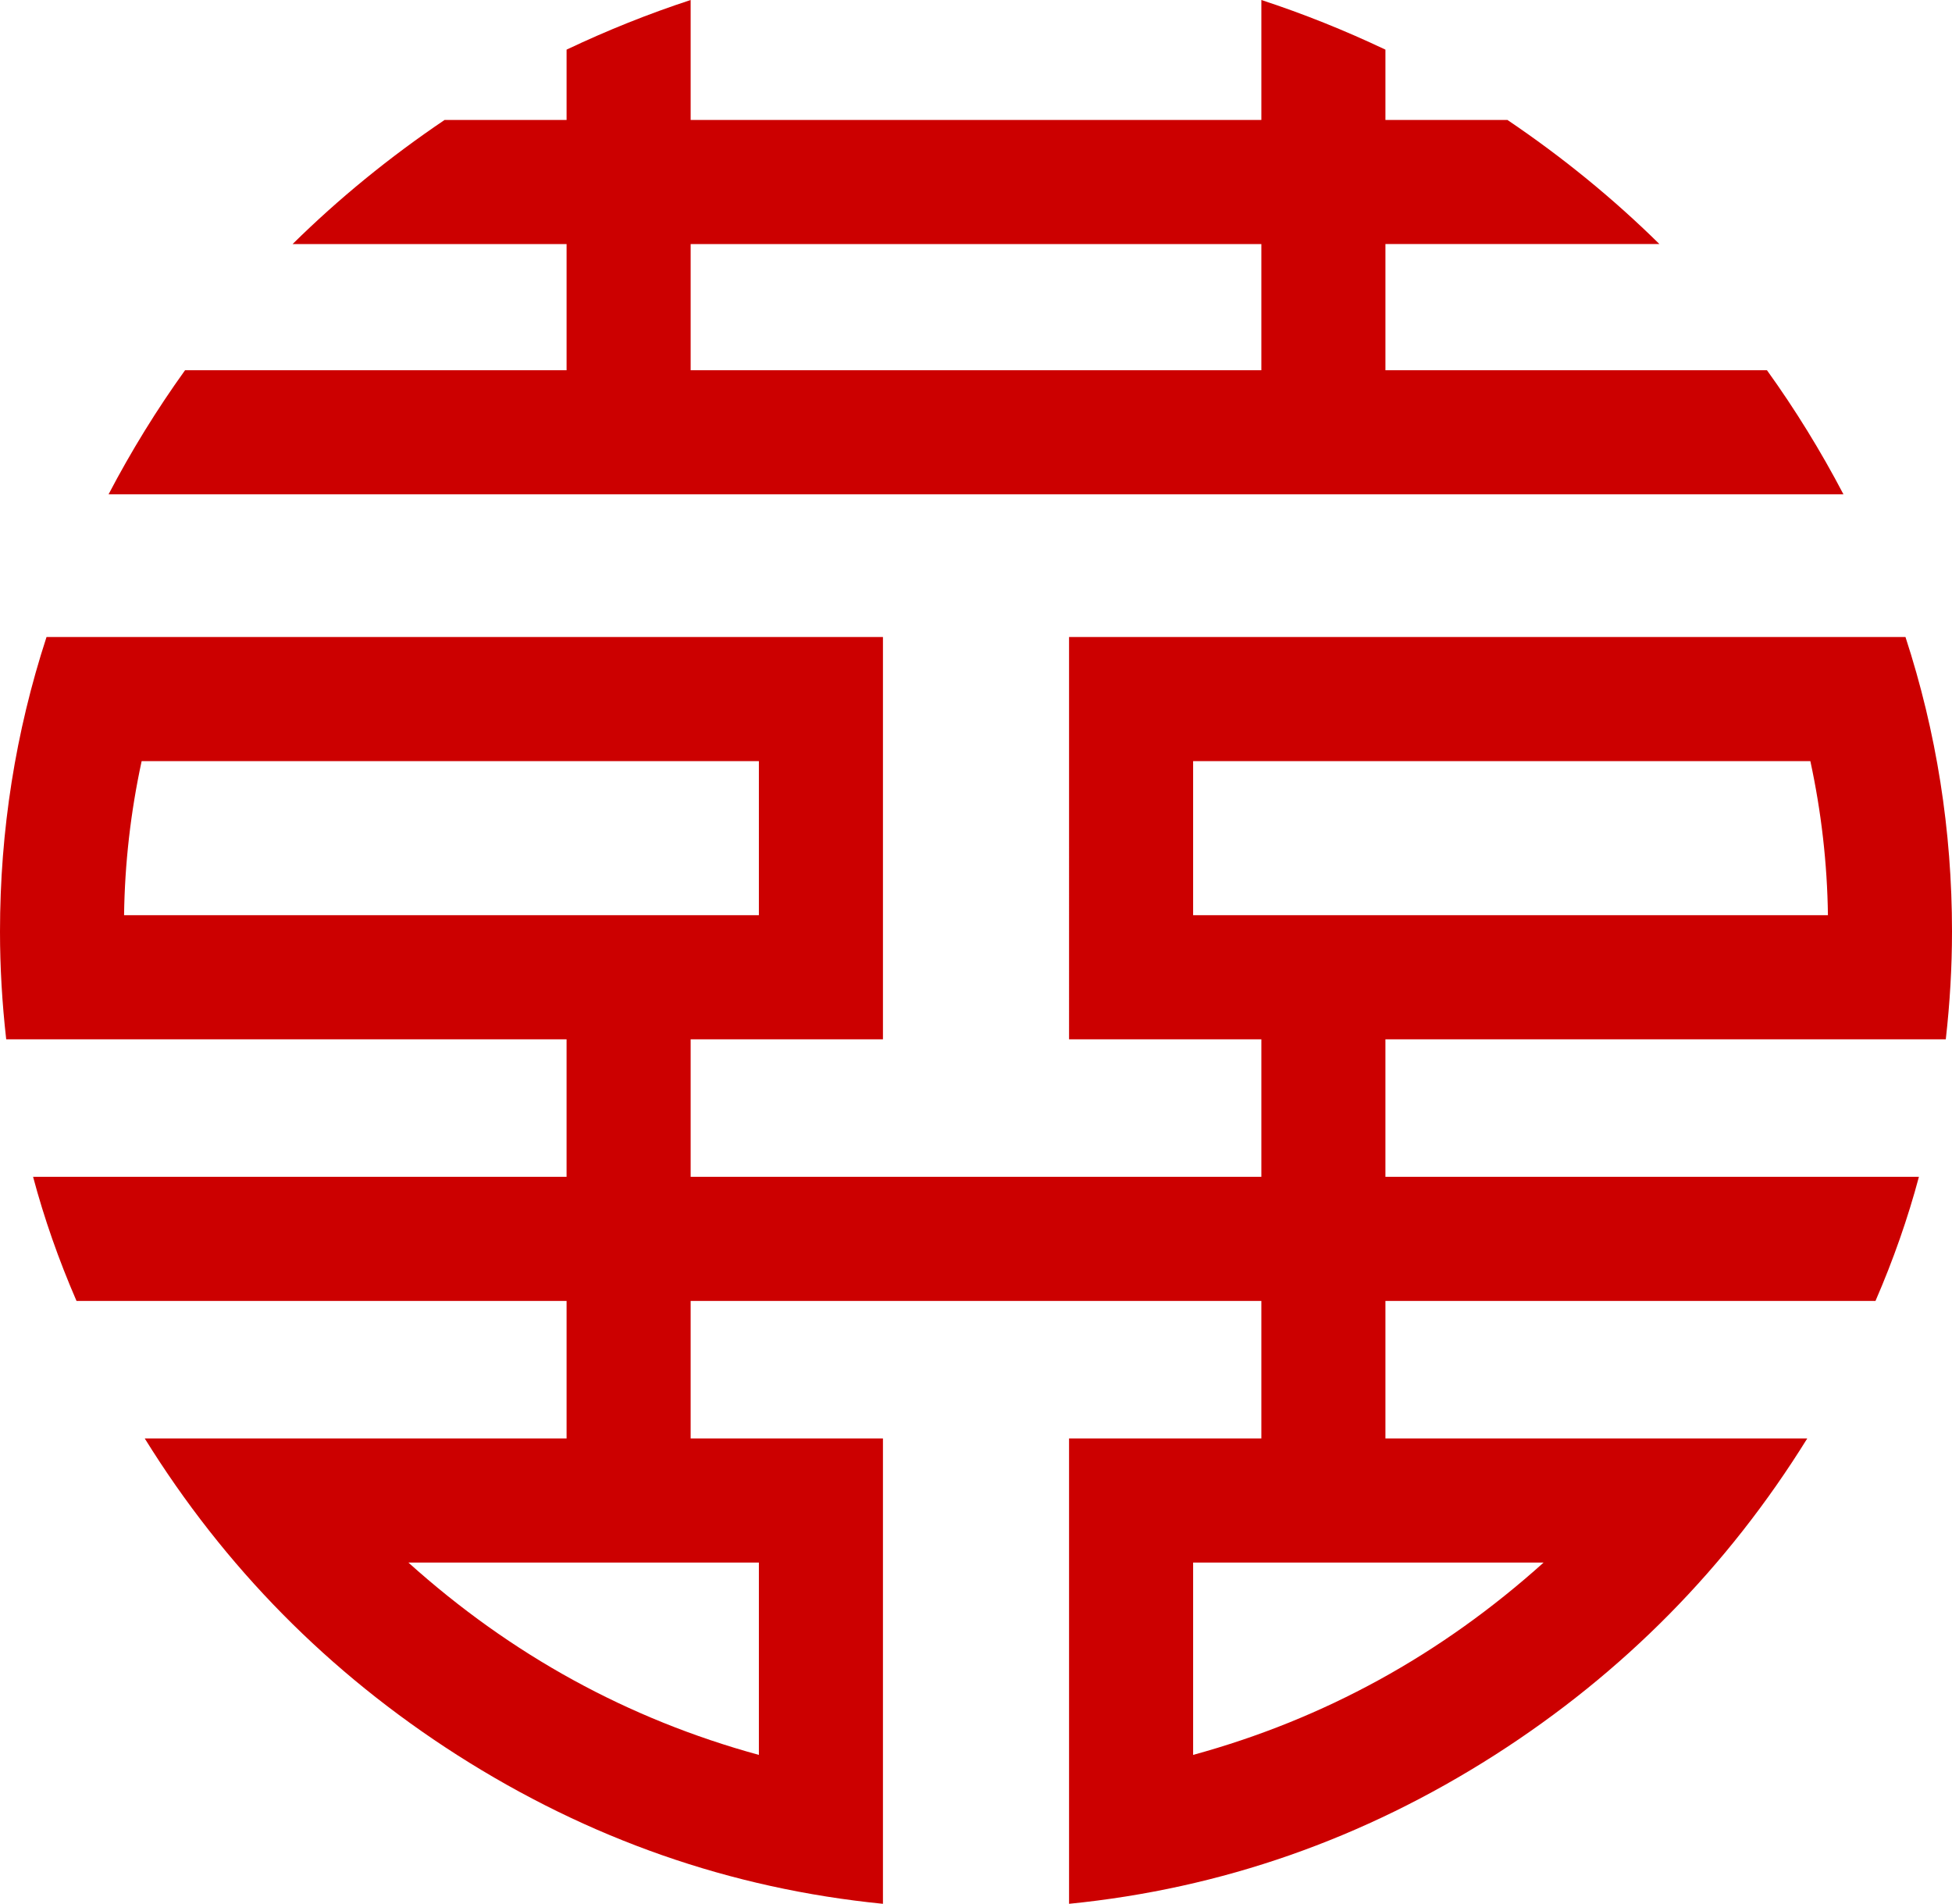 <?xml version="1.0" encoding="UTF-8" standalone="no"?>
<svg xmlns="http://www.w3.org/2000/svg" width="265.5" height="258.891" stroke="#c00" fill="#c00" stroke-linecap="square" stroke-miterlimit="10" color-interpolation="auto" font-family="Dialog" font-size="12" font-weight="400" style="cursor: default;">
  <path stroke="none" d="M250.734 67.219H14.766q4.641-8.859 10.406-16.875h51.891V33.188H39.797q9.422-9.281 20.672-16.875h16.594V6.75Q85.359 2.812 93.938 0v16.312h77.625V0q8.578 2.812 16.875 6.75v9.562h16.594q11.25 7.594 20.672 16.875h-37.266v17.156h51.891q5.766 8.016 10.406 16.875zM265.5 126.703q0 7.172-.844 14.625h-76.219v18.703H261q-2.25 8.438-5.906 16.875h-66.656v18.703h57.375q-16.312 26.297-42.469 43.031-26.859 17.156-57.938 20.25v-63.281h26.156v-18.703h-77.625v18.703h26.156v63.281q-31.078-3.094-57.938-20.25Q36 221.906 19.688 195.609h57.375v-18.703H10.406Q6.75 168.469 4.5 160.031h72.562v-18.703H.844Q0 133.875 0 126.703q0-20.672 6.328-40.078h113.766v54.703H93.938v18.703h77.625v-18.703h-26.156V86.625h113.766q6.328 19.406 6.328 40.078zm-16.875-2.25q-.141-10.547-2.391-20.953h-83.953v20.953zm-77.062-74.109V33.188h-77.625v17.156zm38.391 162.141h-47.672v26.156q26.719-7.312 47.672-26.156Zm-106.734-88.031V103.5H19.266q-2.25 10.406-2.391 20.953zm0 114.187v-26.156H55.547q20.953 18.844 47.672 26.156z"/>
</svg>
